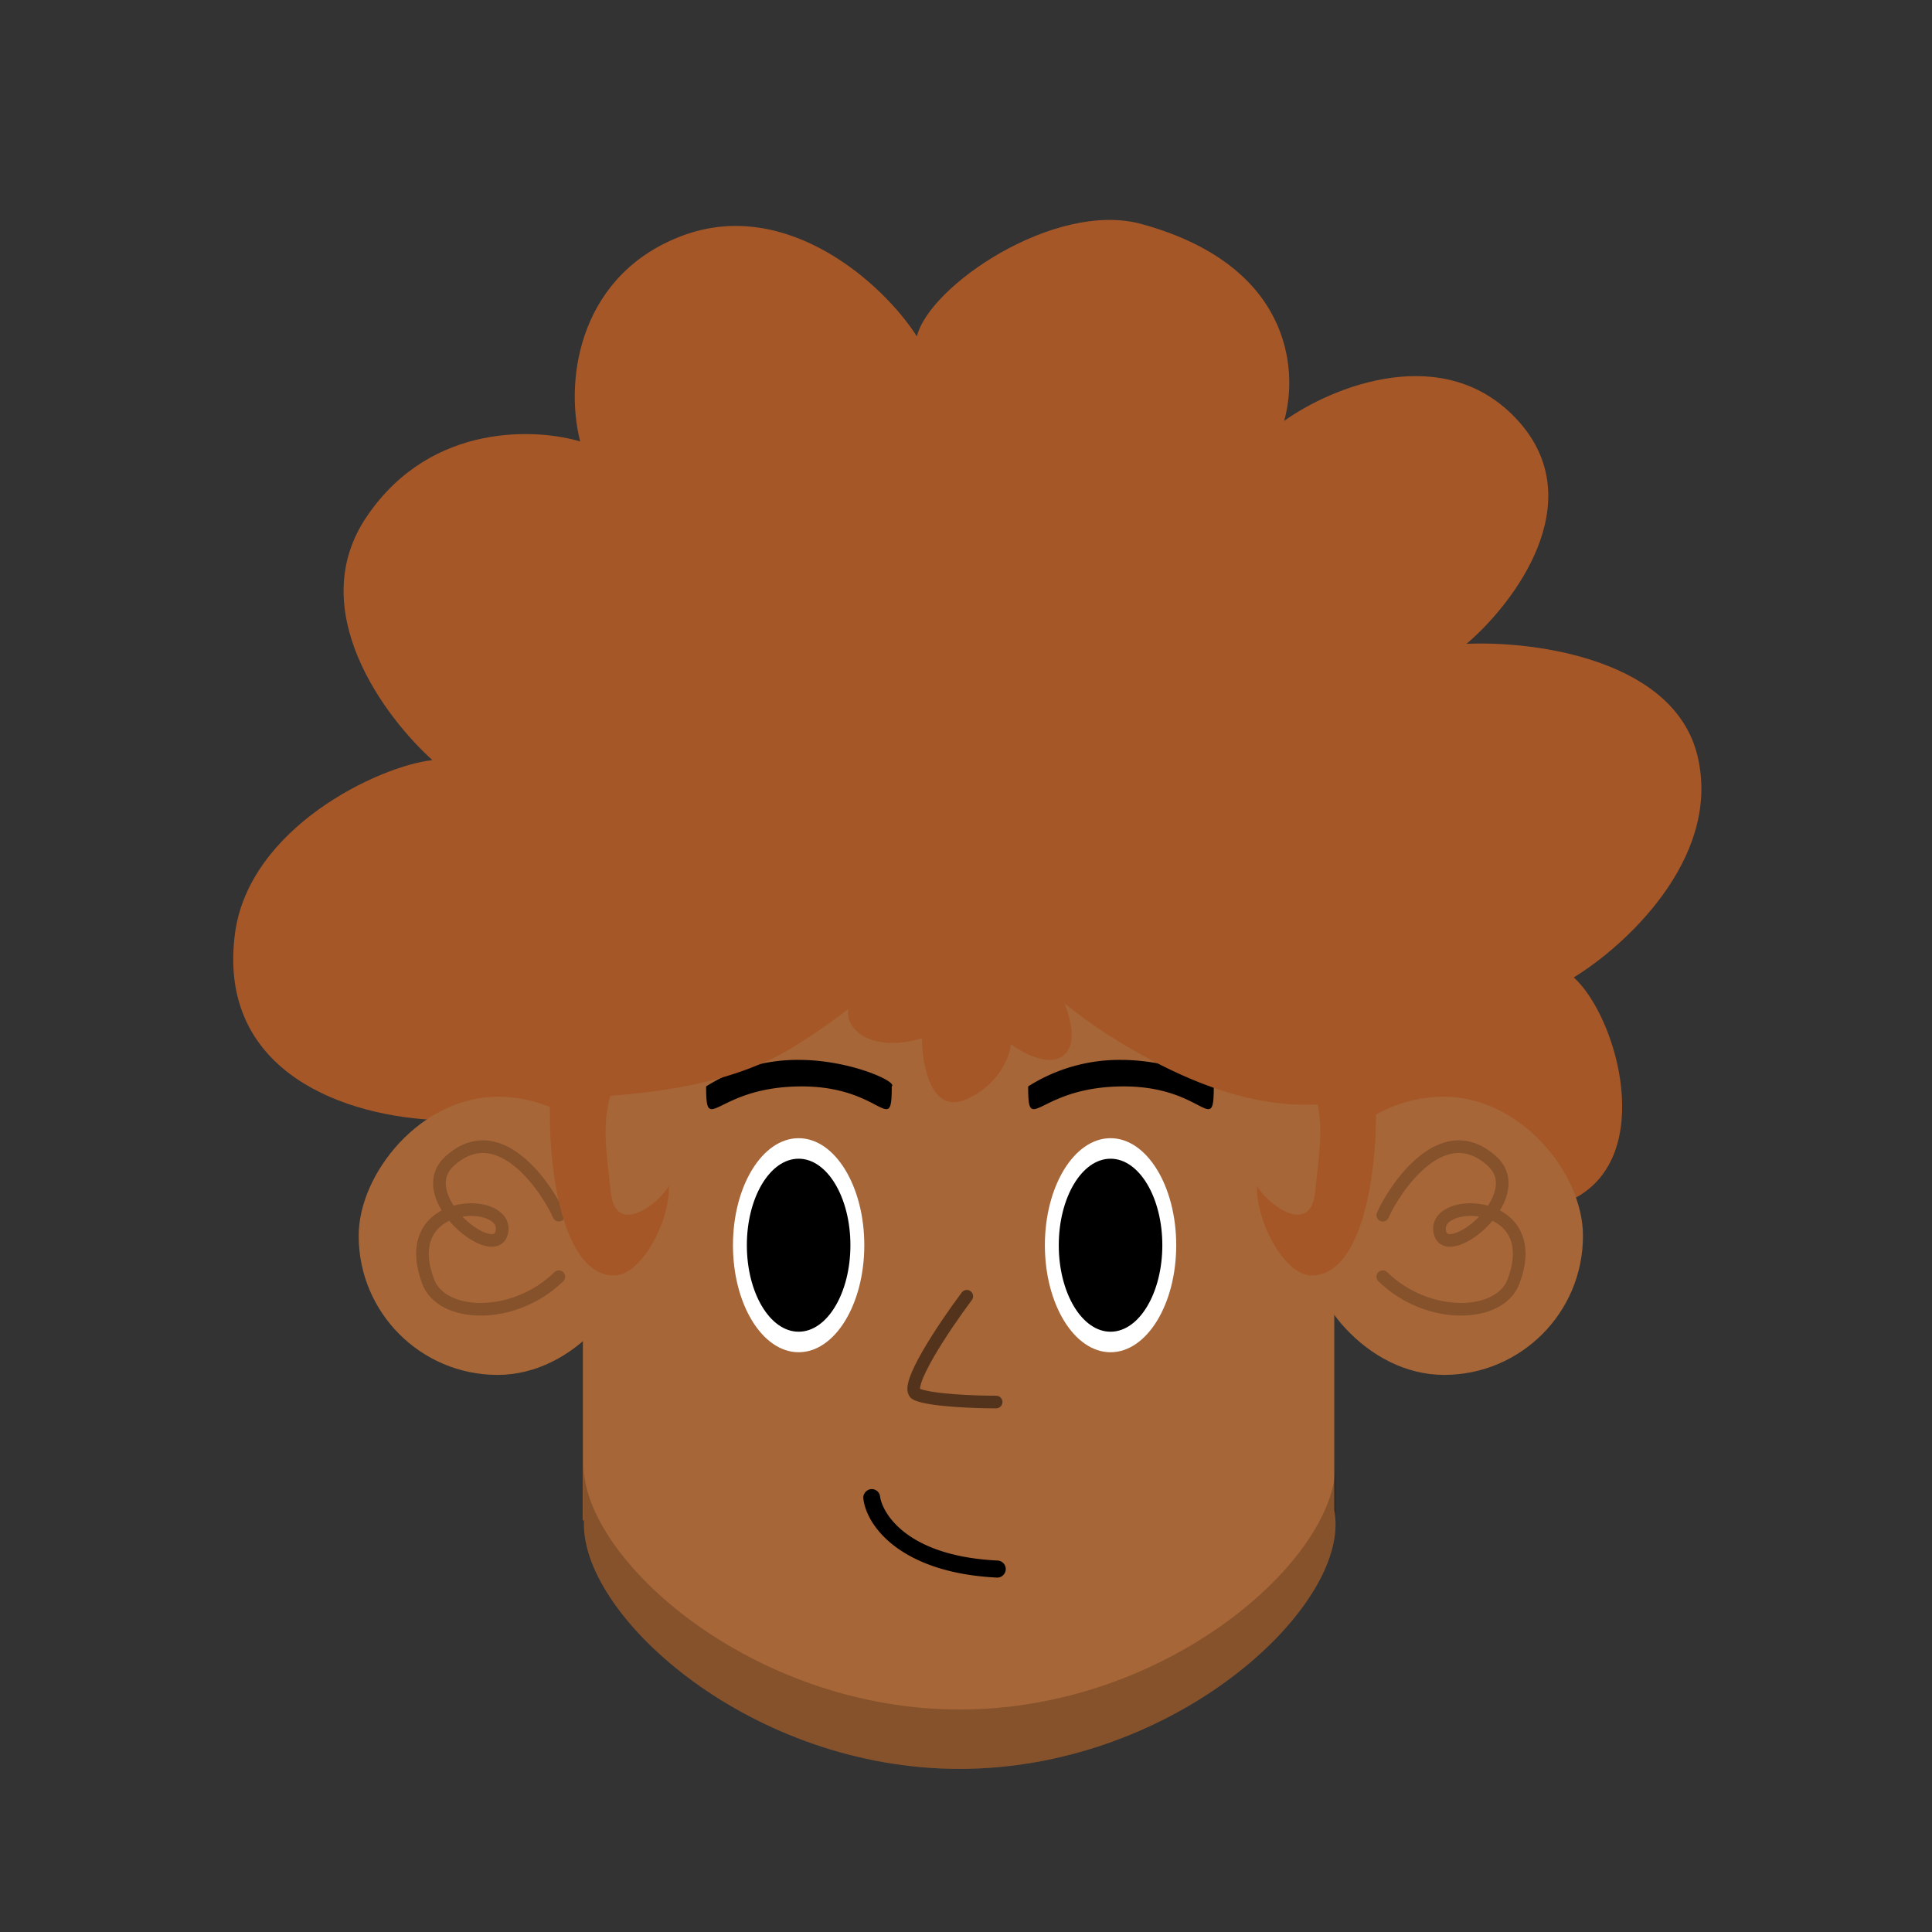<svg xmlns="http://www.w3.org/2000/svg" viewBox="0 0 440 440" fill="none" shape-rendering="auto"><rect x="0" y="0" width="440" height="440" fill="#333333" stroke="none"/><mask id="viewboxMask"><rect width="440" height="440" rx="0" ry="0" x="0" y="0" fill="#fff" /></mask><g mask="url(#viewboxMask)"><g transform="matrix(.71 0 0 .71 24 2)"><path d="M41.6 296.4c-5.7 42.1 30.8 58.1 63.3 60-7.7 18.8 9.6 62 47.2 69.8 37.7 7.7 66.2-26.5 75.8-44.5 2.5 16.2 19.2 51 65.5 60.1 46.4 9.1 59.8-61.6 62.1-85.5 29 21 69 49.2 115.5 25.4 26.5-13.6 14-58.3 0-71 16.1-9.8 46.7-37.5 40-69.7-6.5-32.2-52.3-38.3-74.4-37.3 15.3-13 40-45.6 16.6-71.5-23.5-26-59.9-10.9-75.1 0 4.8-16.9 1.8-50.2-45.9-63.2-27.7-7.5-68 19.9-71.9 36.1-10.8-17-41.6-44.5-74.7-32.5-33 12-38.6 45.4-33.3 66.2-13.1-4-47.4-6.6-68.2 23.7-21 30.3 6.1 65.3 20.8 78.5-17.6 2-58.7 21.8-63.3 55.4Z" fill="#a55728"/></g><g transform="translate(81.7 150.7) scale(.719)"><path d="M309 148H71v124h.3v1.3c0 29.8 53.3 77.4 119 77.4 65.8 0 119.1-47.6 119.1-77.4 0-1.6-.1-3.1-.4-4.7V148Z" fill="#a66637"/><path d="M71.2 253.6v.9-.9ZM71.2 254.5v18.8c0 29.8 53.4 77.4 119.1 77.4 65.8 0 119.1-47.6 119.1-77.4v-19.7.9c0 29.9-53.3 77.4-119 77.4-65.8 0-119.1-47.5-119.2-77.4Z" fill="#000" fill-opacity=".2"/><path d="M309 152.5c0 55.9-54.2 101.8-120 101.8-65.7 0-119-45.3-119-101.2C70 97.3 123.3 52 189 52c65.8 0 120 44.6 120 100.5Z" fill="#a66637"/></g><g transform="translate(199.5 333.4) scale(.719)"><path fill-rule="evenodd" clip-rule="evenodd" d="M-1.7 8c1.5-.2 2.9.9 3 2.4.8 5.2 8.4 18.8 37.2 20.2a2.7 2.7 0 1 1-.2 5.4C7.9 34.5-3 19.7-4 11c-.2-1.4.9-2.8 2.3-3Z" fill="#000"/></g><g transform="translate(280.7 235.4) scale(.719)"><rect x="23" y="20" width="88" height="88.1" rx="44" fill="#a66637"/><path d="M47.6 57.5c2.5-6 18-32 34.5-17.2 12.7 11.3-15 33.2-16.5 22.2C64 51.5 99 52 89 78.5 84.8 90 62 91 47.6 77" stroke="#000" stroke-opacity=".2" stroke-width="4" stroke-linecap="round" stroke-linejoin="round"/></g><g transform="matrix(-.719 0 0 .719 161.5 235.4)"><rect x="23" y="20" width="88" height="88.1" rx="44" fill="#a66637"/><path d="M47.6 57.5c2.5-6 18-32 34.5-17.2 12.7 11.3-15 33.2-16.5 22.2C64 51.5 99 52 89 78.5 84.8 90 62 91 47.6 77" stroke="#000" stroke-opacity=".2" stroke-width="4" stroke-linecap="round" stroke-linejoin="round"/></g><g transform="translate(114.8 215.5) scale(.719)"><ellipse cx="93.3" cy="94.7" rx="20.8" ry="33.9" fill="#fff"/><ellipse cx="192.1" cy="94.7" rx="20.8" ry="33.9" fill="#fff"/><ellipse cx="93.3" cy="94.7" rx="16.4" ry="27.4" fill="#000"/><ellipse cx="192.1" cy="94.7" rx="16.4" ry="27.4" fill="#000"/><path d="M64 44.4A54 54 0 0 1 93.4 36c16.3 0 31.4 7 29.4 8.4 0 16.2-3 0-28.5 0-27.4 0-30.3 16.2-30.3 0ZM166 44.4a54 54 0 0 1 29.4-8.4c16.3 0 31.4 7 29.4 8.4 0 16.2-3 0-28.5 0-27.4 0-30.3 16.2-30.3 0Z" fill="#000"/></g><g transform="translate(127.7 288.7) scale(.719)"></g><g transform="translate(193 279.4) scale(.719)"><path d="M37.8 22c-7.1 9.5-20.2 29-16 31 4.3 2 18.6 2.5 25.3 2.5" stroke="#000" stroke-opacity=".5" stroke-width="4" stroke-linecap="round" stroke-linejoin="round"/></g><g transform="matrix(.522 0 0 .522 122.9 244.8)"><path d="M32.5 87.5C8.1 87.5 2.5 32.5 5 4h27.5c-6.2 16-3.2 29.8-1.5 47 2 20 21.3 5.1 25.4-2.7.5 15.6-12 39.2-23.9 39.2Z" fill="#a55728"/></g><g transform="matrix(-.522 0 0 .522 315.7 244.8)"><path d="M32.5 87.5C8.1 87.5 2.5 32.5 5 4h27.5c-6.2 16-3.2 29.8-1.5 47 2 20 21.3 5.1 25.4-2.7.5 15.6-12 39.2-23.9 39.2Z" fill="#a55728"/></g><g transform="matrix(.522 0 0 .522 108.7 145.6)"><path d="M143.3 136.7c-3.5-17 23.9-29.6 38.9-33.1 15-3.6 17.8-3.6 37.4-3.6 19.6 0 63.8 6.8 62.4 30.3-1.2 18.8-21.9 18.3-32.1 15.7 4.9 8 13.2 25.9 7.5 33.8-5.7 8-18.8 1.2-24.6-3.2-.5 5.5-5.2 18-20 24.3C198 207 194 185.7 194 174c-6.6 2.3-21.9 4.6-29.6-4.2-7.7-8.9 3.3-19.6 9.7-24-8.2 3.5-28 3.9-30.7-9.2Z" fill="#a55728"/><path d="M374 131c6.5 15.9 11.5 34.5 11.5 70-11 0-38.5 11-92.5-18-54.8-29.5-68.9-59.5-82-79-13 27-37 51.3-72.5 73.5C103 199.7 54.2 198.5 38 201c0-23.1 2-46 10.9-67.4A176 176 0 0 1 211 25a175 175 0 0 1 124 51.5c16.4 16.4 30.2 33.1 39 54.5Z" fill="#a55728"/></g></g></svg>